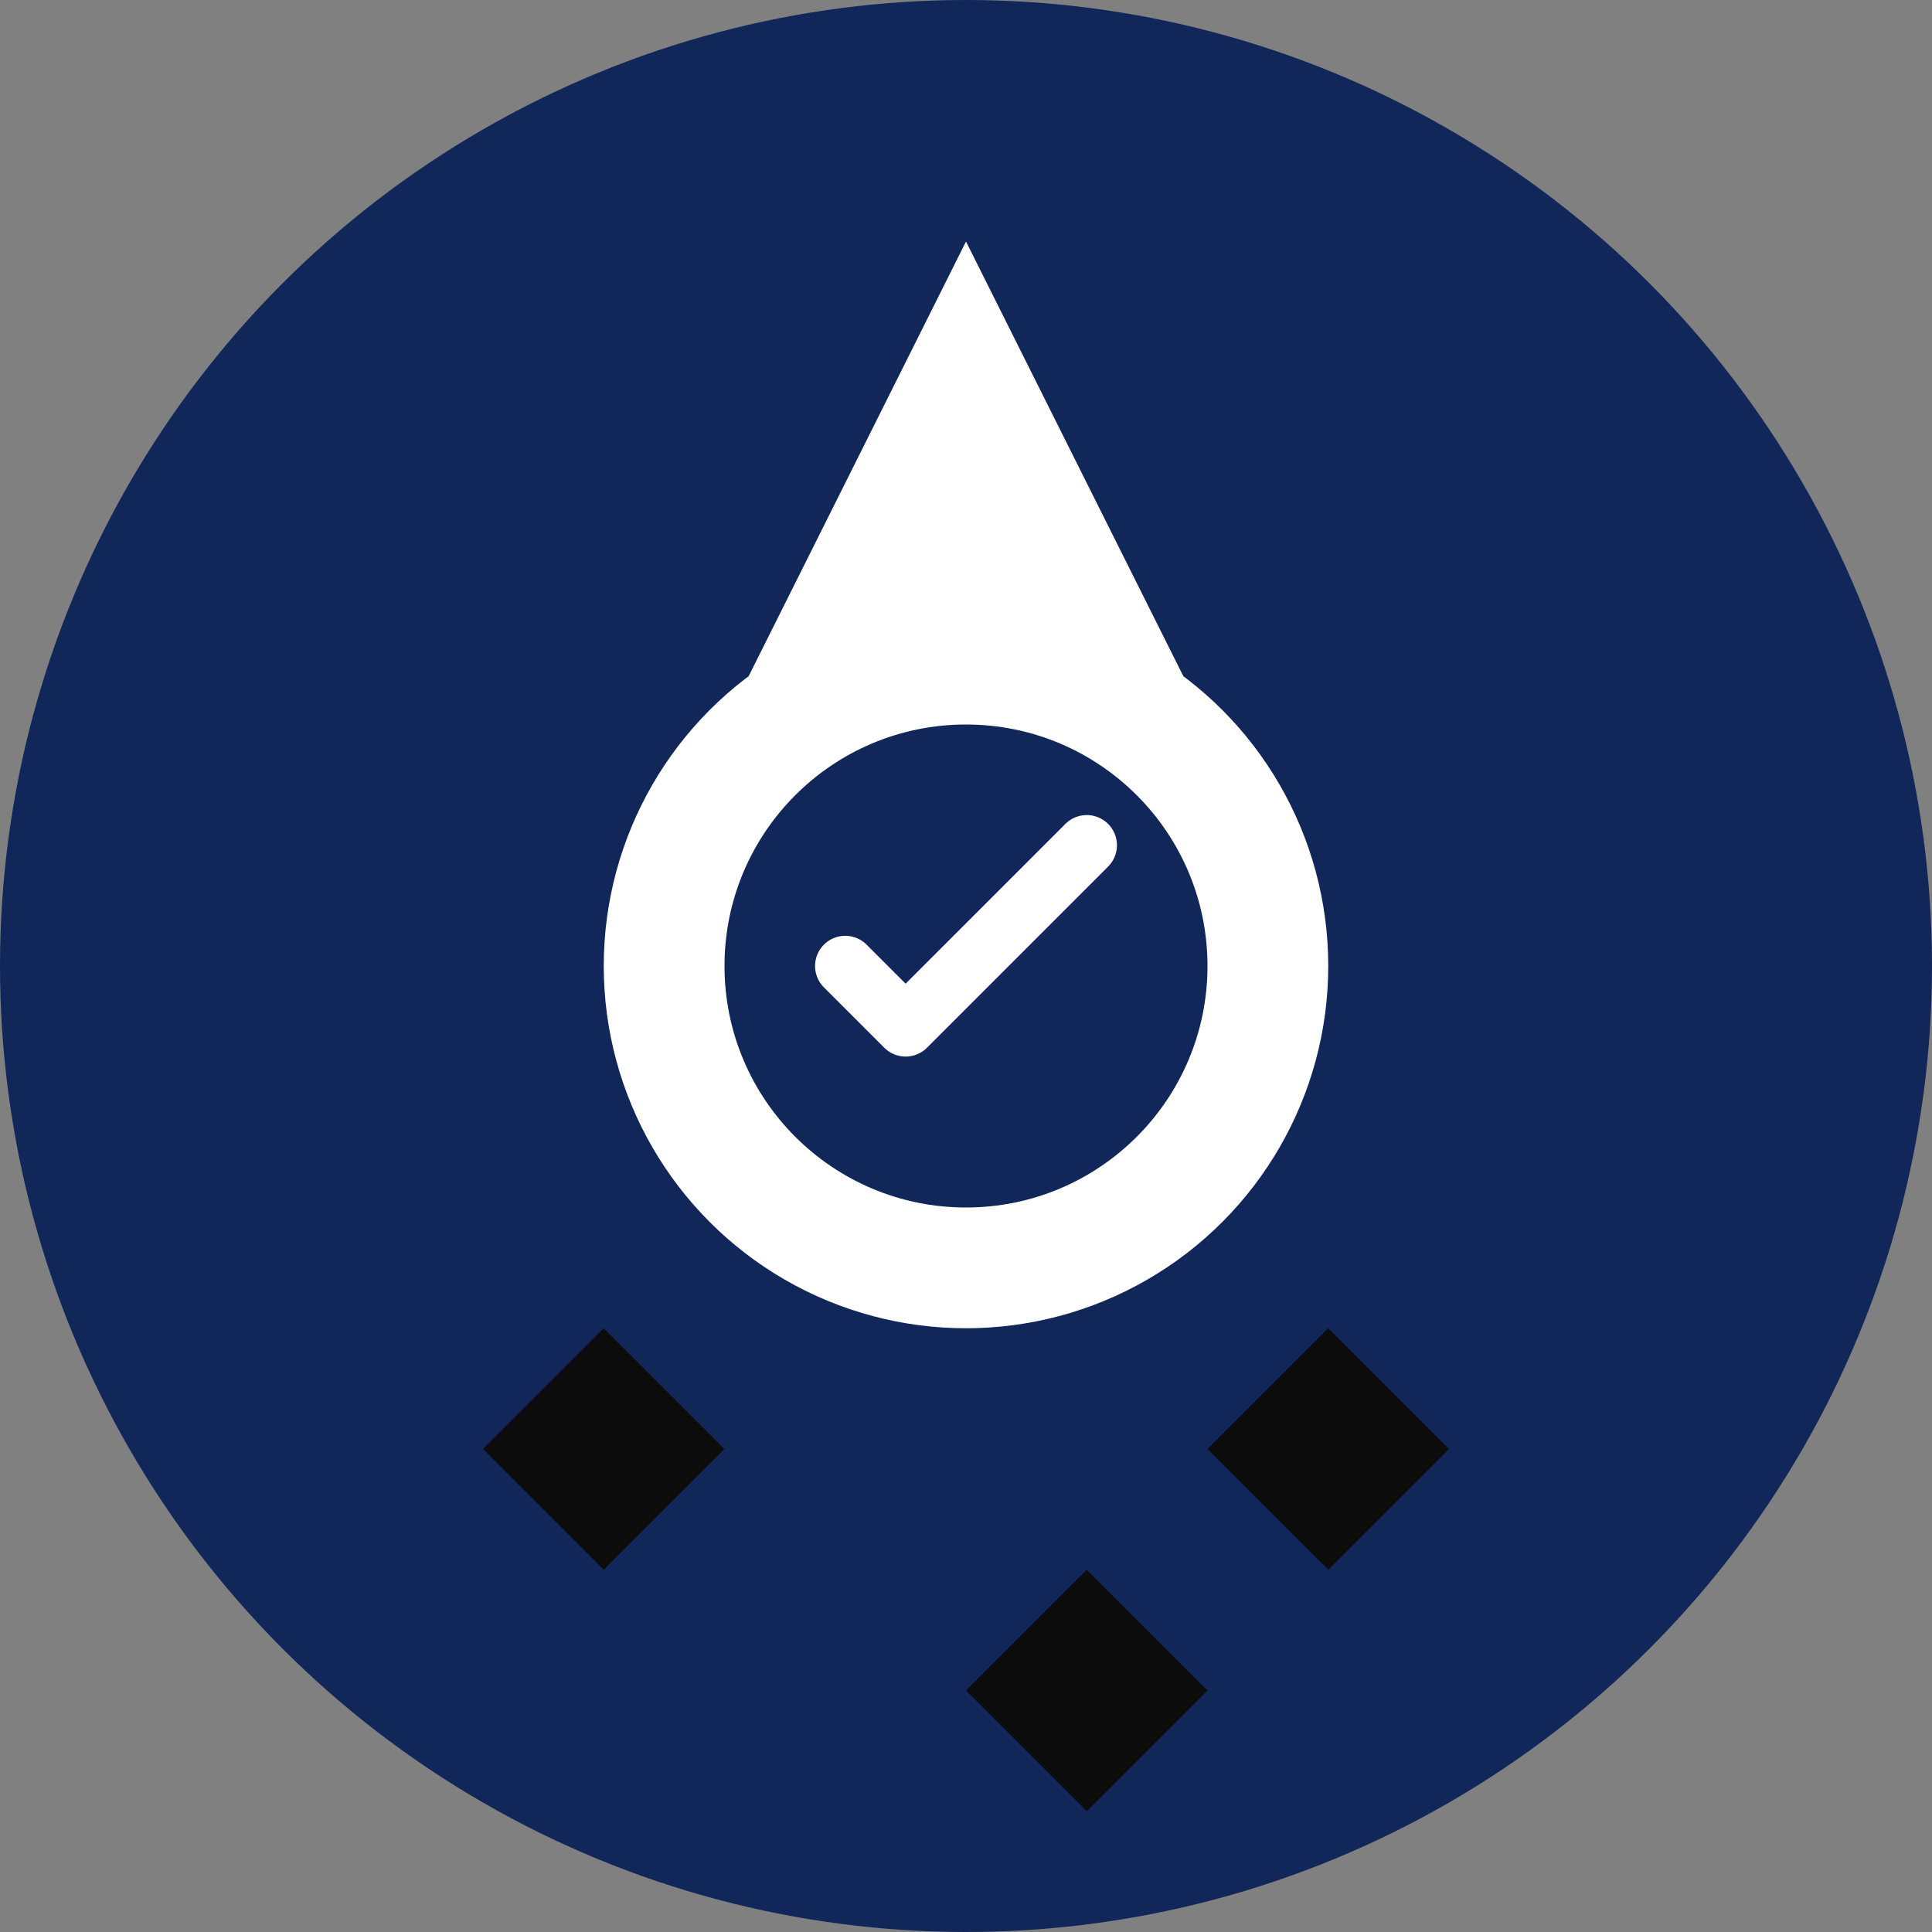 <svg width="64" height="64" viewBox="0 0 64 64" fill="none" xmlns="http://www.w3.org/2000/svg">
    <rect x="0" y="0" width="64" height="64" fill="#808080" stroke="none"/>
    <circle cx="32" cy="32" r="32" fill="#122759"/>
    <path d="M32 8L40 24H24L32 8Z" fill="#ffffff"/>
    <circle cx="32" cy="32" r="12" fill="#ffffff"/>
    <circle cx="32" cy="32" r="8" fill="#122759"/>
    <path d="M28 32L30 34L36 28" stroke="#ffffff" stroke-width="2" stroke-linecap="round" stroke-linejoin="round"/>
    <path d="M16 48L20 44L24 48L20 52L16 48Z" fill="#0c0c0d"/>
    <path d="M40 48L44 44L48 48L44 52L40 48Z" fill="#0c0c0d"/>
    <path d="M32 56L36 52L40 56L36 60L32 56Z" fill="#0c0c0d"/>
</svg>
